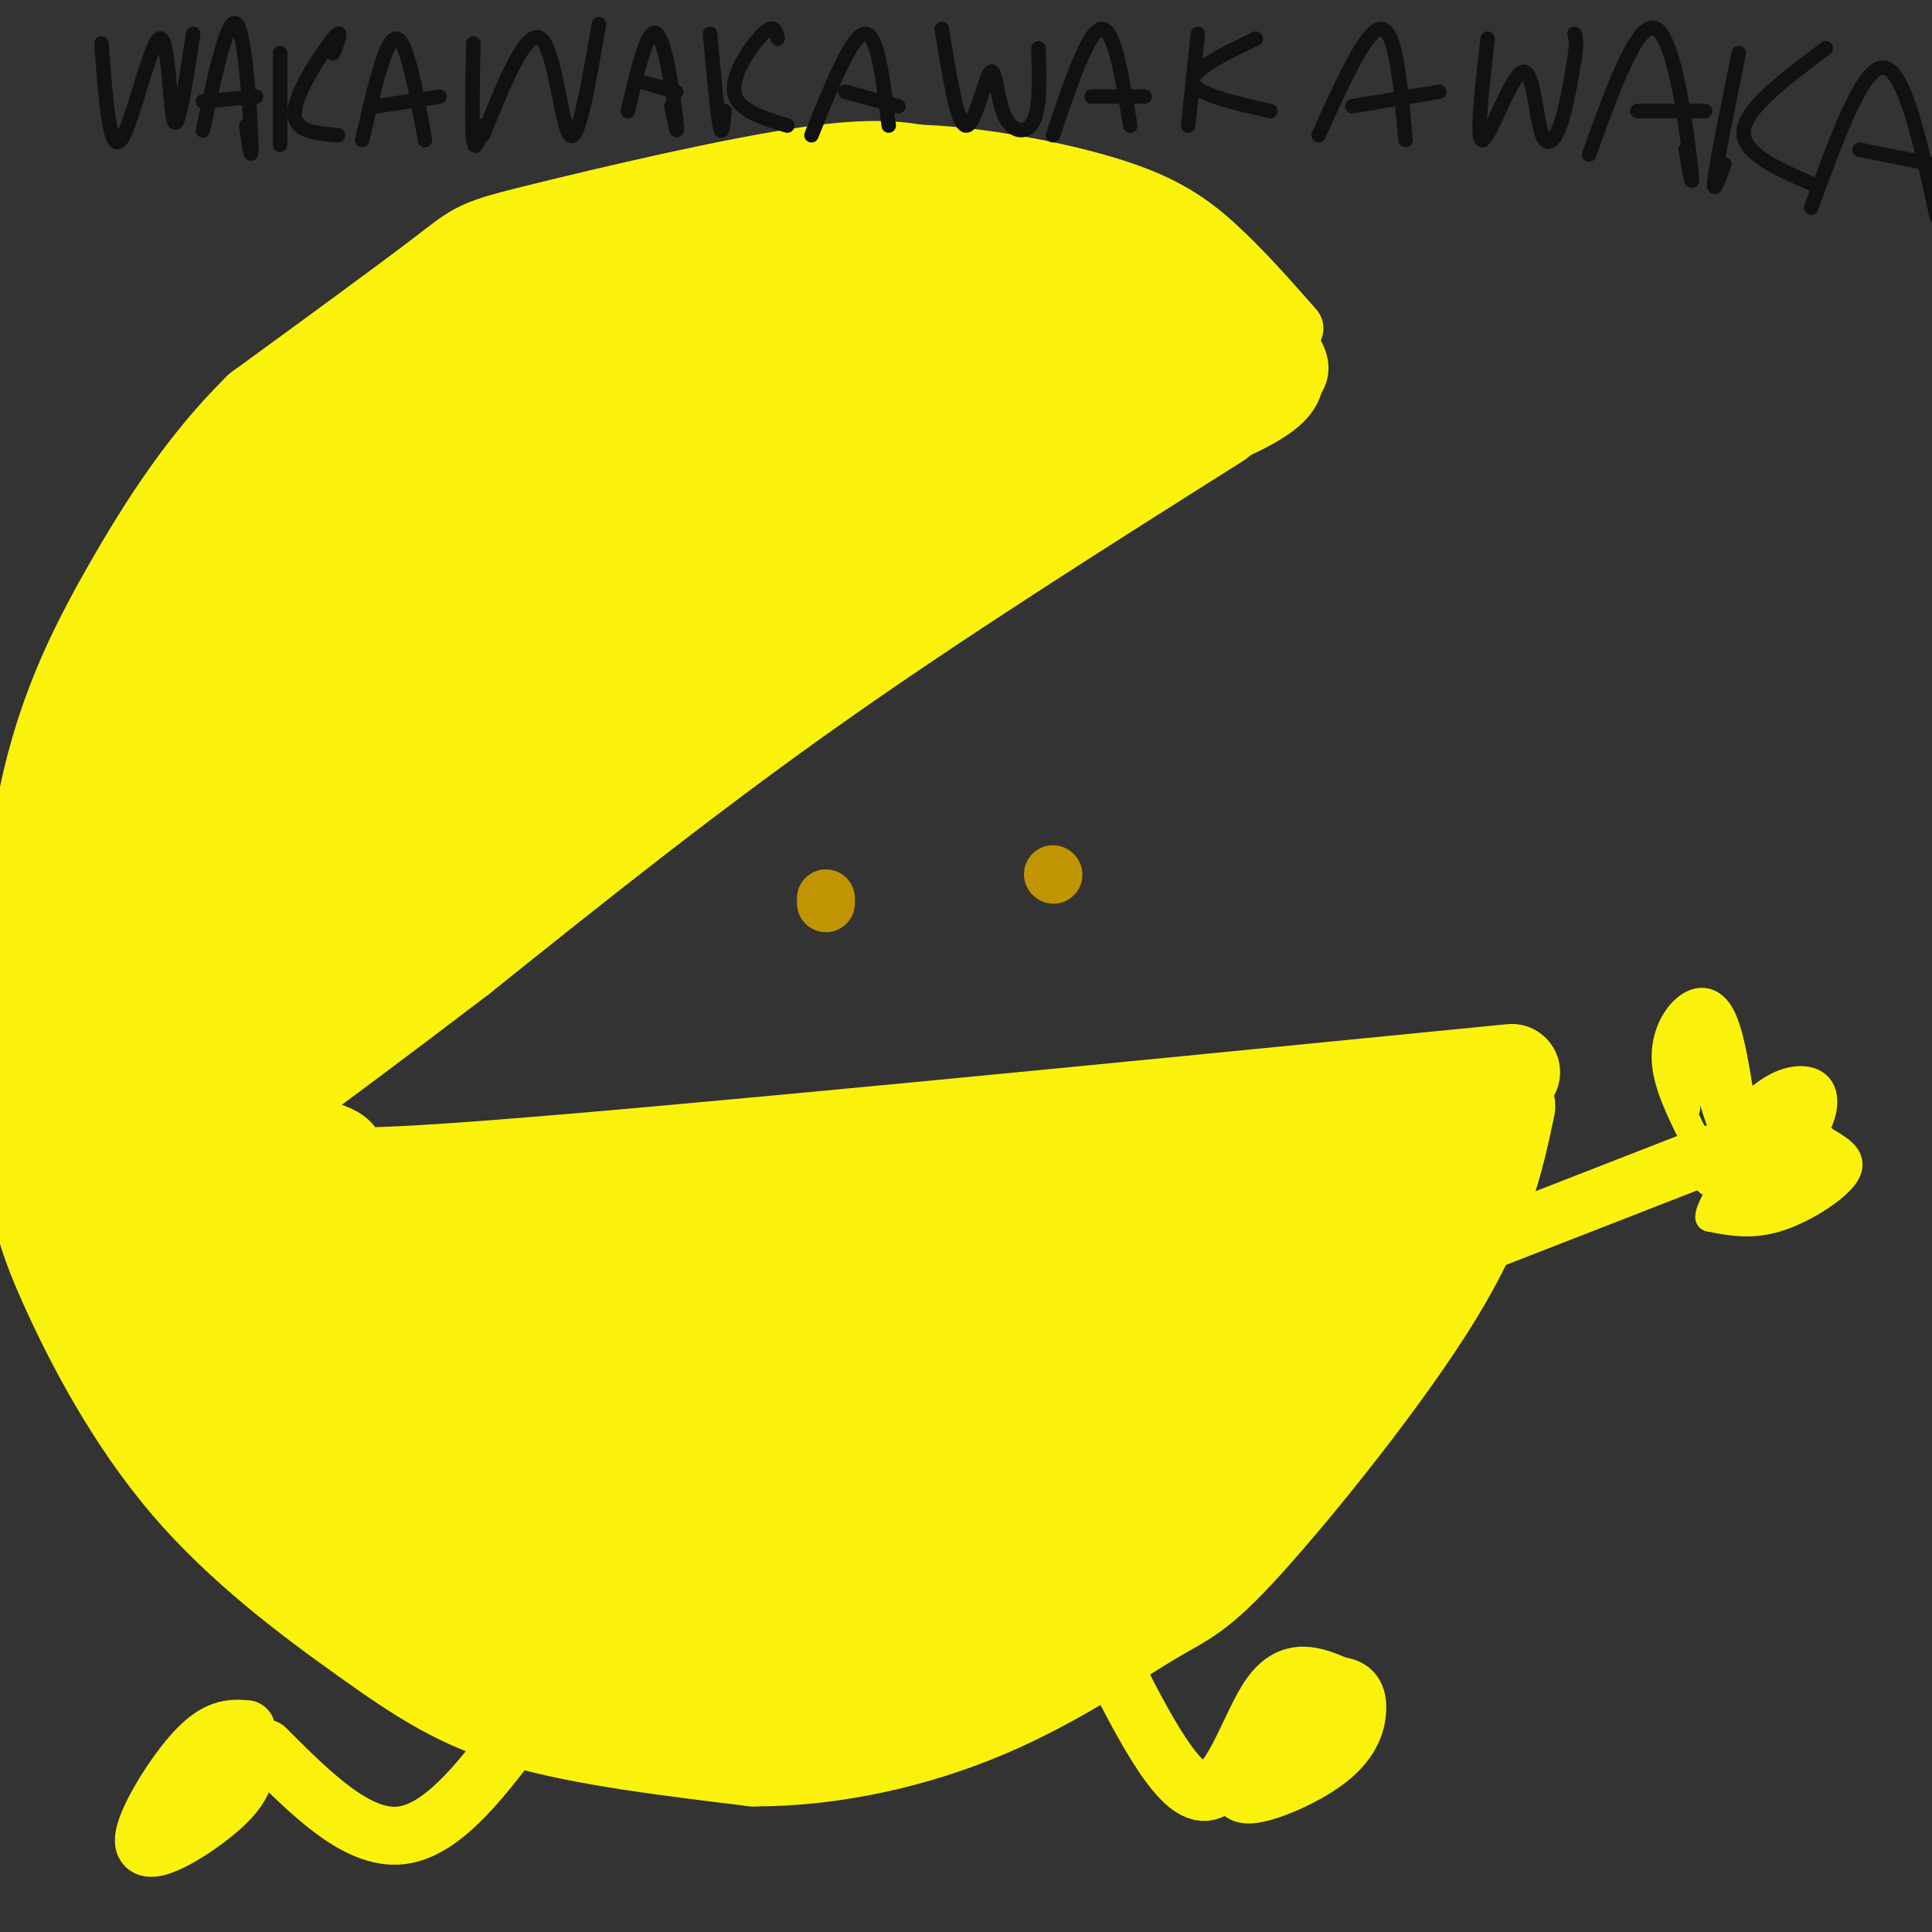 <svg viewBox='0 0 400 400' version='1.1' xmlns='http://www.w3.org/2000/svg' xmlns:xlink='http://www.w3.org/1999/xlink'><rect x="0" y="0" width="400" height="400" fill="#333333" stroke="none"/><g fill='none' stroke='#FBF20B' stroke-width='20' stroke-linecap='round' stroke-linejoin='round'><path d='M252,87c-28.917,18.250 -57.833,36.500 -84,55c-26.167,18.500 -49.583,37.250 -73,56'/><path d='M95,198c-18.167,13.833 -27.083,20.417 -36,27'/><path d='M256,80c-5.438,-9.606 -10.877,-19.211 -14,-24c-3.123,-4.789 -3.931,-4.760 -11,-7c-7.069,-2.240 -20.400,-6.749 -30,-10c-9.600,-3.251 -15.470,-5.242 -32,-3c-16.530,2.242 -43.720,8.719 -57,12c-13.280,3.281 -12.652,3.366 -20,9c-7.348,5.634 -22.674,16.817 -38,28'/><path d='M54,85c-10.966,10.754 -19.380,23.641 -27,37c-7.620,13.359 -14.445,27.192 -18,47c-3.555,19.808 -3.842,45.591 -3,62c0.842,16.409 2.811,23.444 8,35c5.189,11.556 13.597,27.634 25,41c11.403,13.366 25.801,24.022 37,32c11.199,7.978 19.200,13.280 32,17c12.800,3.720 30.400,5.860 48,8'/><path d='M156,364c16.405,0.050 33.418,-3.824 48,-10c14.582,-6.176 26.733,-14.656 34,-19c7.267,-4.344 9.649,-4.554 20,-16c10.351,-11.446 28.672,-34.127 39,-51c10.328,-16.873 12.664,-27.936 15,-39'/><path d='M313,222c-86.000,8.489 -172.000,16.978 -212,20c-40.000,3.022 -34.000,0.578 -32,-1c2.000,-1.578 0.000,-2.289 -2,-3'/></g>
<g fill='none' stroke='#FBF20B' stroke-width='28' stroke-linecap='round' stroke-linejoin='round'><path d='M126,291c-0.431,-6.488 -0.863,-12.976 -2,-16c-1.137,-3.024 -2.980,-2.583 -5,-2c-2.020,0.583 -4.216,1.307 -6,6c-1.784,4.693 -3.154,13.354 -3,19c0.154,5.646 1.833,8.276 5,12c3.167,3.724 7.821,8.541 13,8c5.179,-0.541 10.884,-6.438 14,-9c3.116,-2.562 3.642,-1.787 4,-8c0.358,-6.213 0.549,-19.413 -2,-26c-2.549,-6.587 -7.838,-6.559 -14,-5c-6.162,1.559 -13.197,4.651 -17,10c-3.803,5.349 -4.372,12.957 -3,18c1.372,5.043 4.686,7.522 8,10'/><path d='M118,308c2.890,2.711 6.116,4.487 10,6c3.884,1.513 8.428,2.761 15,2c6.572,-0.761 15.173,-3.531 20,-6c4.827,-2.469 5.880,-4.638 6,-10c0.120,-5.362 -0.693,-13.918 -5,-20c-4.307,-6.082 -12.106,-9.689 -18,-12c-5.894,-2.311 -9.881,-3.325 -16,-1c-6.119,2.325 -14.369,7.987 -18,12c-3.631,4.013 -2.642,6.375 -2,10c0.642,3.625 0.935,8.513 6,13c5.065,4.487 14.900,8.572 22,10c7.100,1.428 11.466,0.200 15,-1c3.534,-1.200 6.235,-2.372 9,-4c2.765,-1.628 5.592,-3.712 6,-9c0.408,-5.288 -1.603,-13.780 -4,-19c-2.397,-5.220 -5.179,-7.169 -11,-10c-5.821,-2.831 -14.680,-6.546 -24,-6c-9.320,0.546 -19.100,5.352 -24,9c-4.900,3.648 -4.921,6.138 -5,9c-0.079,2.862 -0.217,6.097 1,9c1.217,2.903 3.789,5.474 8,8c4.211,2.526 10.060,5.007 15,6c4.940,0.993 8.970,0.496 13,0'/><path d='M137,304c6.598,-2.608 16.593,-9.126 21,-13c4.407,-3.874 3.227,-5.102 2,-8c-1.227,-2.898 -2.500,-7.467 -5,-11c-2.500,-3.533 -6.226,-6.031 -10,-8c-3.774,-1.969 -7.595,-3.408 -13,-4c-5.405,-0.592 -12.394,-0.337 -20,1c-7.606,1.337 -15.829,3.755 -21,8c-5.171,4.245 -7.290,10.316 -3,16c4.290,5.684 14.990,10.981 21,13c6.010,2.019 7.331,0.761 10,0c2.669,-0.761 6.686,-1.025 10,-4c3.314,-2.975 5.924,-8.662 2,-15c-3.924,-6.338 -14.382,-13.327 -20,-17c-5.618,-3.673 -6.397,-4.030 -14,-4c-7.603,0.030 -22.030,0.445 -30,3c-7.970,2.555 -9.484,7.248 -9,12c0.484,4.752 2.965,9.562 9,13c6.035,3.438 15.625,5.502 21,5c5.375,-0.502 6.536,-3.572 7,-8c0.464,-4.428 0.232,-10.214 0,-16'/><path d='M95,267c-1.132,-4.440 -3.963,-7.540 -9,-11c-5.037,-3.460 -12.282,-7.280 -20,-8c-7.718,-0.720 -15.911,1.658 -20,3c-4.089,1.342 -4.073,1.647 -4,3c0.073,1.353 0.204,3.755 4,6c3.796,2.245 11.256,4.332 15,4c3.744,-0.332 3.771,-3.083 4,-6c0.229,-2.917 0.659,-5.998 -4,-11c-4.659,-5.002 -14.408,-11.924 -16,-11c-1.592,0.924 4.974,9.692 6,10c1.026,0.308 -3.487,-7.846 -8,-16'/><path d='M43,230c-1.168,6.739 -0.089,31.588 -1,37c-0.911,5.412 -3.811,-8.611 -6,-14c-2.189,-5.389 -3.666,-2.143 -6,-2c-2.334,0.143 -5.524,-2.816 -3,4c2.524,6.816 10.762,23.408 19,40'/><path d='M46,295c8.289,11.025 19.513,18.586 29,24c9.487,5.414 17.238,8.680 22,10c4.762,1.320 6.534,0.694 8,-1c1.466,-1.694 2.625,-4.456 -4,-11c-6.625,-6.544 -21.036,-16.870 -23,-18c-1.964,-1.130 8.518,6.935 19,15'/><path d='M97,314c11.179,4.695 29.628,8.932 31,10c1.372,1.068 -14.333,-1.033 -22,-1c-7.667,0.033 -7.296,2.201 -6,5c1.296,2.799 3.516,6.231 8,9c4.484,2.769 11.233,4.876 19,6c7.767,1.124 16.553,1.264 19,0c2.447,-1.264 -1.444,-3.933 -6,-5c-4.556,-1.067 -9.778,-0.534 -15,0'/><path d='M125,338c-3.584,0.738 -5.042,2.582 -3,5c2.042,2.418 7.586,5.409 13,7c5.414,1.591 10.699,1.781 18,1c7.301,-0.781 16.618,-2.532 23,-6c6.382,-3.468 9.829,-8.653 11,-14c1.171,-5.347 0.065,-10.856 -2,-14c-2.065,-3.144 -5.091,-3.923 -9,-3c-3.909,0.923 -8.701,3.546 -12,6c-3.299,2.454 -5.104,4.738 -6,8c-0.896,3.262 -0.884,7.503 0,10c0.884,2.497 2.640,3.252 6,4c3.360,0.748 8.323,1.489 14,0c5.677,-1.489 12.067,-5.209 15,-10c2.933,-4.791 2.409,-10.655 1,-14c-1.409,-3.345 -3.705,-4.173 -6,-5'/><path d='M188,313c-2.356,-1.808 -5.245,-3.829 -11,-3c-5.755,0.829 -14.376,4.508 -19,6c-4.624,1.492 -5.252,0.796 -6,4c-0.748,3.204 -1.617,10.307 1,14c2.617,3.693 8.720,3.976 18,4c9.280,0.024 21.736,-0.212 31,-2c9.264,-1.788 15.335,-5.127 19,-8c3.665,-2.873 4.923,-5.280 3,-8c-1.923,-2.720 -7.027,-5.754 -11,-7c-3.973,-1.246 -6.814,-0.706 -11,1c-4.186,1.706 -9.718,4.577 -13,7c-3.282,2.423 -4.316,4.398 -2,7c2.316,2.602 7.981,5.832 14,6c6.019,0.168 12.392,-2.726 18,-6c5.608,-3.274 10.452,-6.929 12,-11c1.548,-4.071 -0.199,-8.558 -1,-11c-0.801,-2.442 -0.658,-2.841 -4,-2c-3.342,0.841 -10.171,2.920 -17,5'/><path d='M209,309c-3.877,1.598 -5.071,3.094 -6,5c-0.929,1.906 -1.593,4.224 -2,6c-0.407,1.776 -0.557,3.011 3,3c3.557,-0.011 10.821,-1.267 19,-5c8.179,-3.733 17.272,-9.943 24,-17c6.728,-7.057 11.091,-14.962 12,-21c0.909,-6.038 -1.638,-10.209 -7,-11c-5.362,-0.791 -13.541,1.800 -20,6c-6.459,4.200 -11.200,10.011 -13,14c-1.800,3.989 -0.661,6.156 1,8c1.661,1.844 3.845,3.366 7,4c3.155,0.634 7.283,0.381 14,-3c6.717,-3.381 16.025,-9.890 21,-15c4.975,-5.110 5.618,-8.823 6,-12c0.382,-3.177 0.504,-5.819 -2,-9c-2.504,-3.181 -7.633,-6.901 -11,-9c-3.367,-2.099 -4.970,-2.576 -14,-2c-9.030,0.576 -25.486,2.204 -37,7c-11.514,4.796 -18.086,12.760 -21,18c-2.914,5.240 -2.169,7.757 -1,10c1.169,2.243 2.763,4.212 5,5c2.237,0.788 5.119,0.394 8,0'/><path d='M195,291c4.113,-3.111 10.395,-10.888 13,-15c2.605,-4.112 1.532,-4.558 -1,-7c-2.532,-2.442 -6.524,-6.881 -9,-10c-2.476,-3.119 -3.434,-4.919 -10,-5c-6.566,-0.081 -18.738,1.556 -25,3c-6.262,1.444 -6.613,2.695 -7,5c-0.387,2.305 -0.809,5.664 0,8c0.809,2.336 2.850,3.649 5,5c2.150,1.351 4.408,2.740 10,1c5.592,-1.740 14.516,-6.607 19,-9c4.484,-2.393 4.526,-2.310 3,-6c-1.526,-3.690 -4.622,-11.152 -11,-15c-6.378,-3.848 -16.039,-4.081 -24,-3c-7.961,1.081 -14.222,3.475 -15,6c-0.778,2.525 3.925,5.182 7,7c3.075,1.818 4.520,2.797 18,3c13.480,0.203 38.994,-0.371 48,-1c9.006,-0.629 1.503,-1.315 -6,-2'/><path d='M210,256c-6.361,-1.645 -19.262,-4.758 -33,-5c-13.738,-0.242 -28.312,2.387 -22,6c6.312,3.613 33.508,8.209 51,10c17.492,1.791 25.278,0.775 33,-1c7.722,-1.775 15.379,-4.311 20,-9c4.621,-4.689 6.206,-11.532 10,-15c3.794,-3.468 9.798,-3.562 12,-3c2.202,0.562 0.601,1.781 -1,3'/><path d='M280,242c-1.589,4.393 -5.061,13.876 -3,13c2.061,-0.876 9.656,-12.111 10,-10c0.344,2.111 -6.561,17.568 -6,18c0.561,0.432 8.589,-14.162 11,-19c2.411,-4.838 -0.794,0.081 -4,5'/><path d='M288,249c-3.511,8.067 -10.289,25.733 -10,26c0.289,0.267 7.644,-16.867 15,-34'/><path d='M27,204c-2.187,-3.025 -4.375,-6.051 -4,4c0.375,10.051 3.311,33.177 3,33c-0.311,-0.177 -3.871,-23.658 -6,-32c-2.129,-8.342 -2.828,-1.545 -3,3c-0.172,4.545 0.185,6.839 1,12c0.815,5.161 2.090,13.189 2,6c-0.090,-7.189 -1.545,-29.594 -3,-52'/><path d='M17,178c3.766,-19.152 14.679,-41.030 25,-57c10.321,-15.970 20.048,-26.030 34,-36c13.952,-9.970 32.129,-19.848 51,-26c18.871,-6.152 38.435,-8.576 58,-11'/><path d='M185,48c18.750,-0.988 36.625,2.042 44,5c7.375,2.958 4.250,5.845 -1,10c-5.250,4.155 -12.625,9.577 -20,15'/><path d='M208,78c-13.724,7.616 -38.034,19.155 -62,34c-23.966,14.845 -47.587,32.995 -62,43c-14.413,10.005 -19.619,11.866 -29,23c-9.381,11.134 -22.937,31.541 -25,31c-2.063,-0.541 7.368,-22.030 13,-36c5.632,-13.970 7.466,-20.420 17,-32c9.534,-11.580 26.767,-28.290 44,-45'/><path d='M104,96c16.748,-12.933 36.616,-22.766 32,-18c-4.616,4.766 -33.718,24.129 -51,37c-17.282,12.871 -22.746,19.249 -31,31c-8.254,11.751 -19.300,28.875 -24,40c-4.700,11.125 -3.054,16.250 -2,20c1.054,3.750 1.514,6.125 4,6c2.486,-0.125 6.996,-2.750 18,-14c11.004,-11.250 28.502,-31.125 46,-51'/><path d='M96,147c1.324,2.120 -18.367,32.919 -31,51c-12.633,18.081 -18.209,23.445 -19,22c-0.791,-1.445 3.203,-9.699 30,-31c26.797,-21.301 76.399,-55.651 126,-90'/><path d='M202,99c32.756,-19.805 51.646,-24.319 41,-26c-10.646,-1.681 -50.828,-0.530 -69,0c-18.172,0.530 -14.335,0.437 -18,4c-3.665,3.563 -14.833,10.781 -26,18'/><path d='M130,95c-23.044,22.303 -67.653,69.059 -69,68c-1.347,-1.059 40.570,-49.933 58,-72c17.430,-22.067 10.373,-17.327 10,-18c-0.373,-0.673 5.938,-6.758 -10,3c-15.938,9.758 -54.125,35.359 -68,45c-13.875,9.641 -3.437,3.320 7,-3'/><path d='M58,118c6.262,-4.179 18.417,-13.125 21,-16c2.583,-2.875 -4.405,0.321 -6,2c-1.595,1.679 2.202,1.839 6,2'/></g>
<g fill='none' stroke='#FBF20B' stroke-width='12' stroke-linecap='round' stroke-linejoin='round'><path d='M167,34c7.756,-1.381 15.512,-2.762 27,-2c11.488,0.762 26.708,3.667 37,7c10.292,3.333 15.655,7.095 21,12c5.345,4.905 10.673,10.952 16,17'/><path d='M257,60c4.583,4.917 9.167,9.833 11,13c1.833,3.167 0.917,4.583 0,6'/><path d='M268,79c-0.489,2.178 -1.711,4.622 -8,8c-6.289,3.378 -17.644,7.689 -29,12'/><path d='M228,340c7.622,15.267 15.244,30.533 21,31c5.756,0.467 9.644,-13.867 14,-20c4.356,-6.133 9.178,-4.067 14,-2'/><path d='M277,349c3.180,0.309 4.131,2.083 4,5c-0.131,2.917 -1.343,6.978 -7,11c-5.657,4.022 -15.759,8.006 -17,6c-1.241,-2.006 6.380,-10.003 14,-18'/><path d='M271,353c1.333,-1.833 -2.333,2.583 -6,7'/><path d='M109,356c-8.500,11.500 -17.000,23.000 -26,24c-9.000,1.000 -18.500,-8.500 -28,-18'/><path d='M51,358c-3.071,-0.214 -6.143,-0.429 -11,5c-4.857,5.429 -11.500,16.500 -10,19c1.500,2.500 11.143,-3.571 16,-8c4.857,-4.429 4.929,-7.214 5,-10'/><path d='M51,364c-2.289,0.356 -10.511,6.244 -13,8c-2.489,1.756 0.756,-0.622 4,-3'/><path d='M295,262c0.000,0.000 59.000,-23.000 59,-23'/></g>
<g fill='none' stroke='#FBF20B' stroke-width='6' stroke-linecap='round' stroke-linejoin='round'><path d='M351,236c-2.804,-5.583 -5.607,-11.167 -6,-16c-0.393,-4.833 1.625,-8.917 4,-11c2.375,-2.083 5.107,-2.167 7,1c1.893,3.167 2.946,9.583 4,16'/><path d='M360,226c1.263,4.463 2.421,7.619 2,10c-0.421,2.381 -2.421,3.987 -5,-2c-2.579,-5.987 -5.737,-19.568 -6,-22c-0.263,-2.432 2.368,6.284 5,15'/><path d='M356,227c-0.150,-2.246 -3.024,-15.362 -5,-17c-1.976,-1.638 -3.056,8.200 -3,14c0.056,5.800 1.246,7.562 1,4c-0.246,-3.562 -1.927,-12.446 -1,-13c0.927,-0.554 4.464,7.223 8,15'/><path d='M357,235c3.603,-4.038 7.206,-8.077 11,-10c3.794,-1.923 7.780,-1.732 9,1c1.220,2.732 -0.325,8.005 -5,12c-4.675,3.995 -12.478,6.713 -16,7c-3.522,0.287 -2.761,-1.856 -2,-4'/><path d='M354,241c3.444,-2.261 13.055,-5.915 18,-9c4.945,-3.085 5.225,-5.601 3,-6c-2.225,-0.399 -6.955,1.320 -10,4c-3.045,2.680 -4.404,6.320 -5,9c-0.596,2.680 -0.428,4.399 3,2c3.428,-2.399 10.115,-8.915 12,-12c1.885,-3.085 -1.033,-2.739 -4,-1c-2.967,1.739 -5.984,4.869 -9,8'/><path d='M356,243c6.150,-2.962 12.300,-5.923 16,-7c3.700,-1.077 4.951,-0.268 7,1c2.049,1.268 4.898,2.995 3,6c-1.898,3.005 -8.542,7.287 -14,9c-5.458,1.713 -9.729,0.856 -14,0'/><path d='M354,252c0.011,-3.189 7.038,-11.161 9,-14c1.962,-2.839 -1.140,-0.546 -3,1c-1.860,1.546 -2.479,2.345 -3,4c-0.521,1.655 -0.944,4.165 2,5c2.944,0.835 9.254,-0.006 12,-3c2.746,-2.994 1.927,-8.141 0,-8c-1.927,0.141 -4.964,5.571 -8,11'/><path d='M363,248c-1.392,2.595 -0.873,3.582 1,3c1.873,-0.582 5.098,-2.733 8,-5c2.902,-2.267 5.479,-4.649 6,-7c0.521,-2.351 -1.014,-4.671 -3,-3c-1.986,1.671 -4.425,7.335 -4,9c0.425,1.665 3.712,-0.667 7,-3'/><path d='M378,242c1.167,-0.333 0.583,0.333 0,1'/></g>
<g fill='none' stroke='#111111' stroke-width='3' stroke-linecap='round' stroke-linejoin='round'><path d='M21,9c0.851,11.440 1.702,22.881 4,20c2.298,-2.881 6.042,-20.083 8,-21c1.958,-0.917 2.131,14.452 3,17c0.869,2.548 2.435,-7.726 4,-18'/><path d='M42,27c2.600,-12.022 5.200,-24.044 7,-22c1.800,2.044 2.800,18.156 3,24c0.200,5.844 -0.400,1.422 -1,-3'/><path d='M42,21c0.000,0.000 11.000,-1.000 11,-1'/><path d='M58,11c0.000,7.750 0.000,15.500 0,18c0.000,2.500 0.000,-0.250 0,-3'/><path d='M69,11c1.089,-2.822 2.178,-5.644 0,-3c-2.178,2.644 -7.622,10.756 -8,15c-0.378,4.244 4.311,4.622 9,5'/><path d='M75,29c2.417,-10.500 4.833,-21.000 7,-21c2.167,0.000 4.083,10.500 6,21'/><path d='M78,22c0.000,0.000 13.000,-2.000 13,-2'/><path d='M98,9c-0.167,8.583 -0.333,17.167 0,20c0.333,2.833 1.167,-0.083 2,-3'/><path d='M100,28c4.533,-11.178 9.067,-22.356 12,-20c2.933,2.356 4.267,18.244 6,20c1.733,1.756 3.867,-10.622 6,-23'/><path d='M130,23c2.067,-8.822 4.133,-17.644 6,-16c1.867,1.644 3.533,13.756 4,18c0.467,4.244 -0.267,0.622 -1,-3'/><path d='M133,17c0.000,0.000 7.000,2.000 7,2'/><path d='M147,7c0.750,8.167 1.500,16.333 2,19c0.500,2.667 0.750,-0.167 1,-3'/><path d='M161,8c-0.356,-1.600 -0.711,-3.200 -3,-1c-2.289,2.200 -6.511,8.200 -6,12c0.511,3.800 5.756,5.400 11,7'/><path d='M168,28c4.167,-10.333 8.333,-20.667 11,-21c2.667,-0.333 3.833,9.333 5,19'/><path d='M175,19c0.000,0.000 11.000,3.000 11,3'/><path d='M195,6c1.592,9.939 3.183,19.879 5,20c1.817,0.121 3.858,-9.576 5,-11c1.142,-1.424 1.384,5.424 3,9c1.616,3.576 4.604,3.879 6,1c1.396,-2.879 1.198,-8.939 1,-15'/><path d='M218,28c3.667,-10.833 7.333,-21.667 10,-22c2.667,-0.333 4.333,9.833 6,20'/><path d='M226,20c0.000,0.000 11.000,0.000 11,0'/><path d='M248,7c0.000,0.000 -2.000,19.000 -2,19'/><path d='M260,8c-6.750,3.250 -13.500,6.500 -13,9c0.500,2.500 8.250,4.250 16,6'/><path d='M273,28c5.000,-11.083 10.000,-22.167 13,-22c3.000,0.167 4.000,11.583 5,23'/><path d='M280,22c0.000,0.000 18.000,-3.000 18,-3'/><path d='M308,8c-1.234,10.810 -2.469,21.620 -1,21c1.469,-0.620 5.641,-12.671 8,-14c2.359,-1.329 2.904,8.065 4,12c1.096,3.935 2.742,2.410 4,-1c1.258,-3.410 2.129,-8.705 3,-14'/><path d='M326,12c0.500,-3.167 0.250,-4.083 0,-5'/><path d='M329,32c5.111,-14.156 10.222,-28.311 14,-26c3.778,2.311 6.222,21.089 7,28c0.778,6.911 -0.111,1.956 -1,-3'/><path d='M339,23c0.000,0.000 14.000,0.000 14,0'/><path d='M360,11c-2.250,11.083 -4.500,22.167 -5,26c-0.500,3.833 0.750,0.417 2,-3'/><path d='M378,10c-8.250,6.167 -16.500,12.333 -17,17c-0.500,4.667 6.750,7.833 14,11'/><path d='M375,43c5.333,-14.667 10.667,-29.333 15,-29c4.333,0.333 7.667,15.667 11,31'/><path d='M385,31c0.000,0.000 15.000,3.000 15,3'/></g>
<g fill='none' stroke='#C09501' stroke-width='12' stroke-linecap='round' stroke-linejoin='round'><path d='M171,187c0.000,0.000 0.000,-1.000 0,-1'/><path d='M218,181c0.000,0.000 0.100,0.100 0.1,0.1'/></g>
</svg>